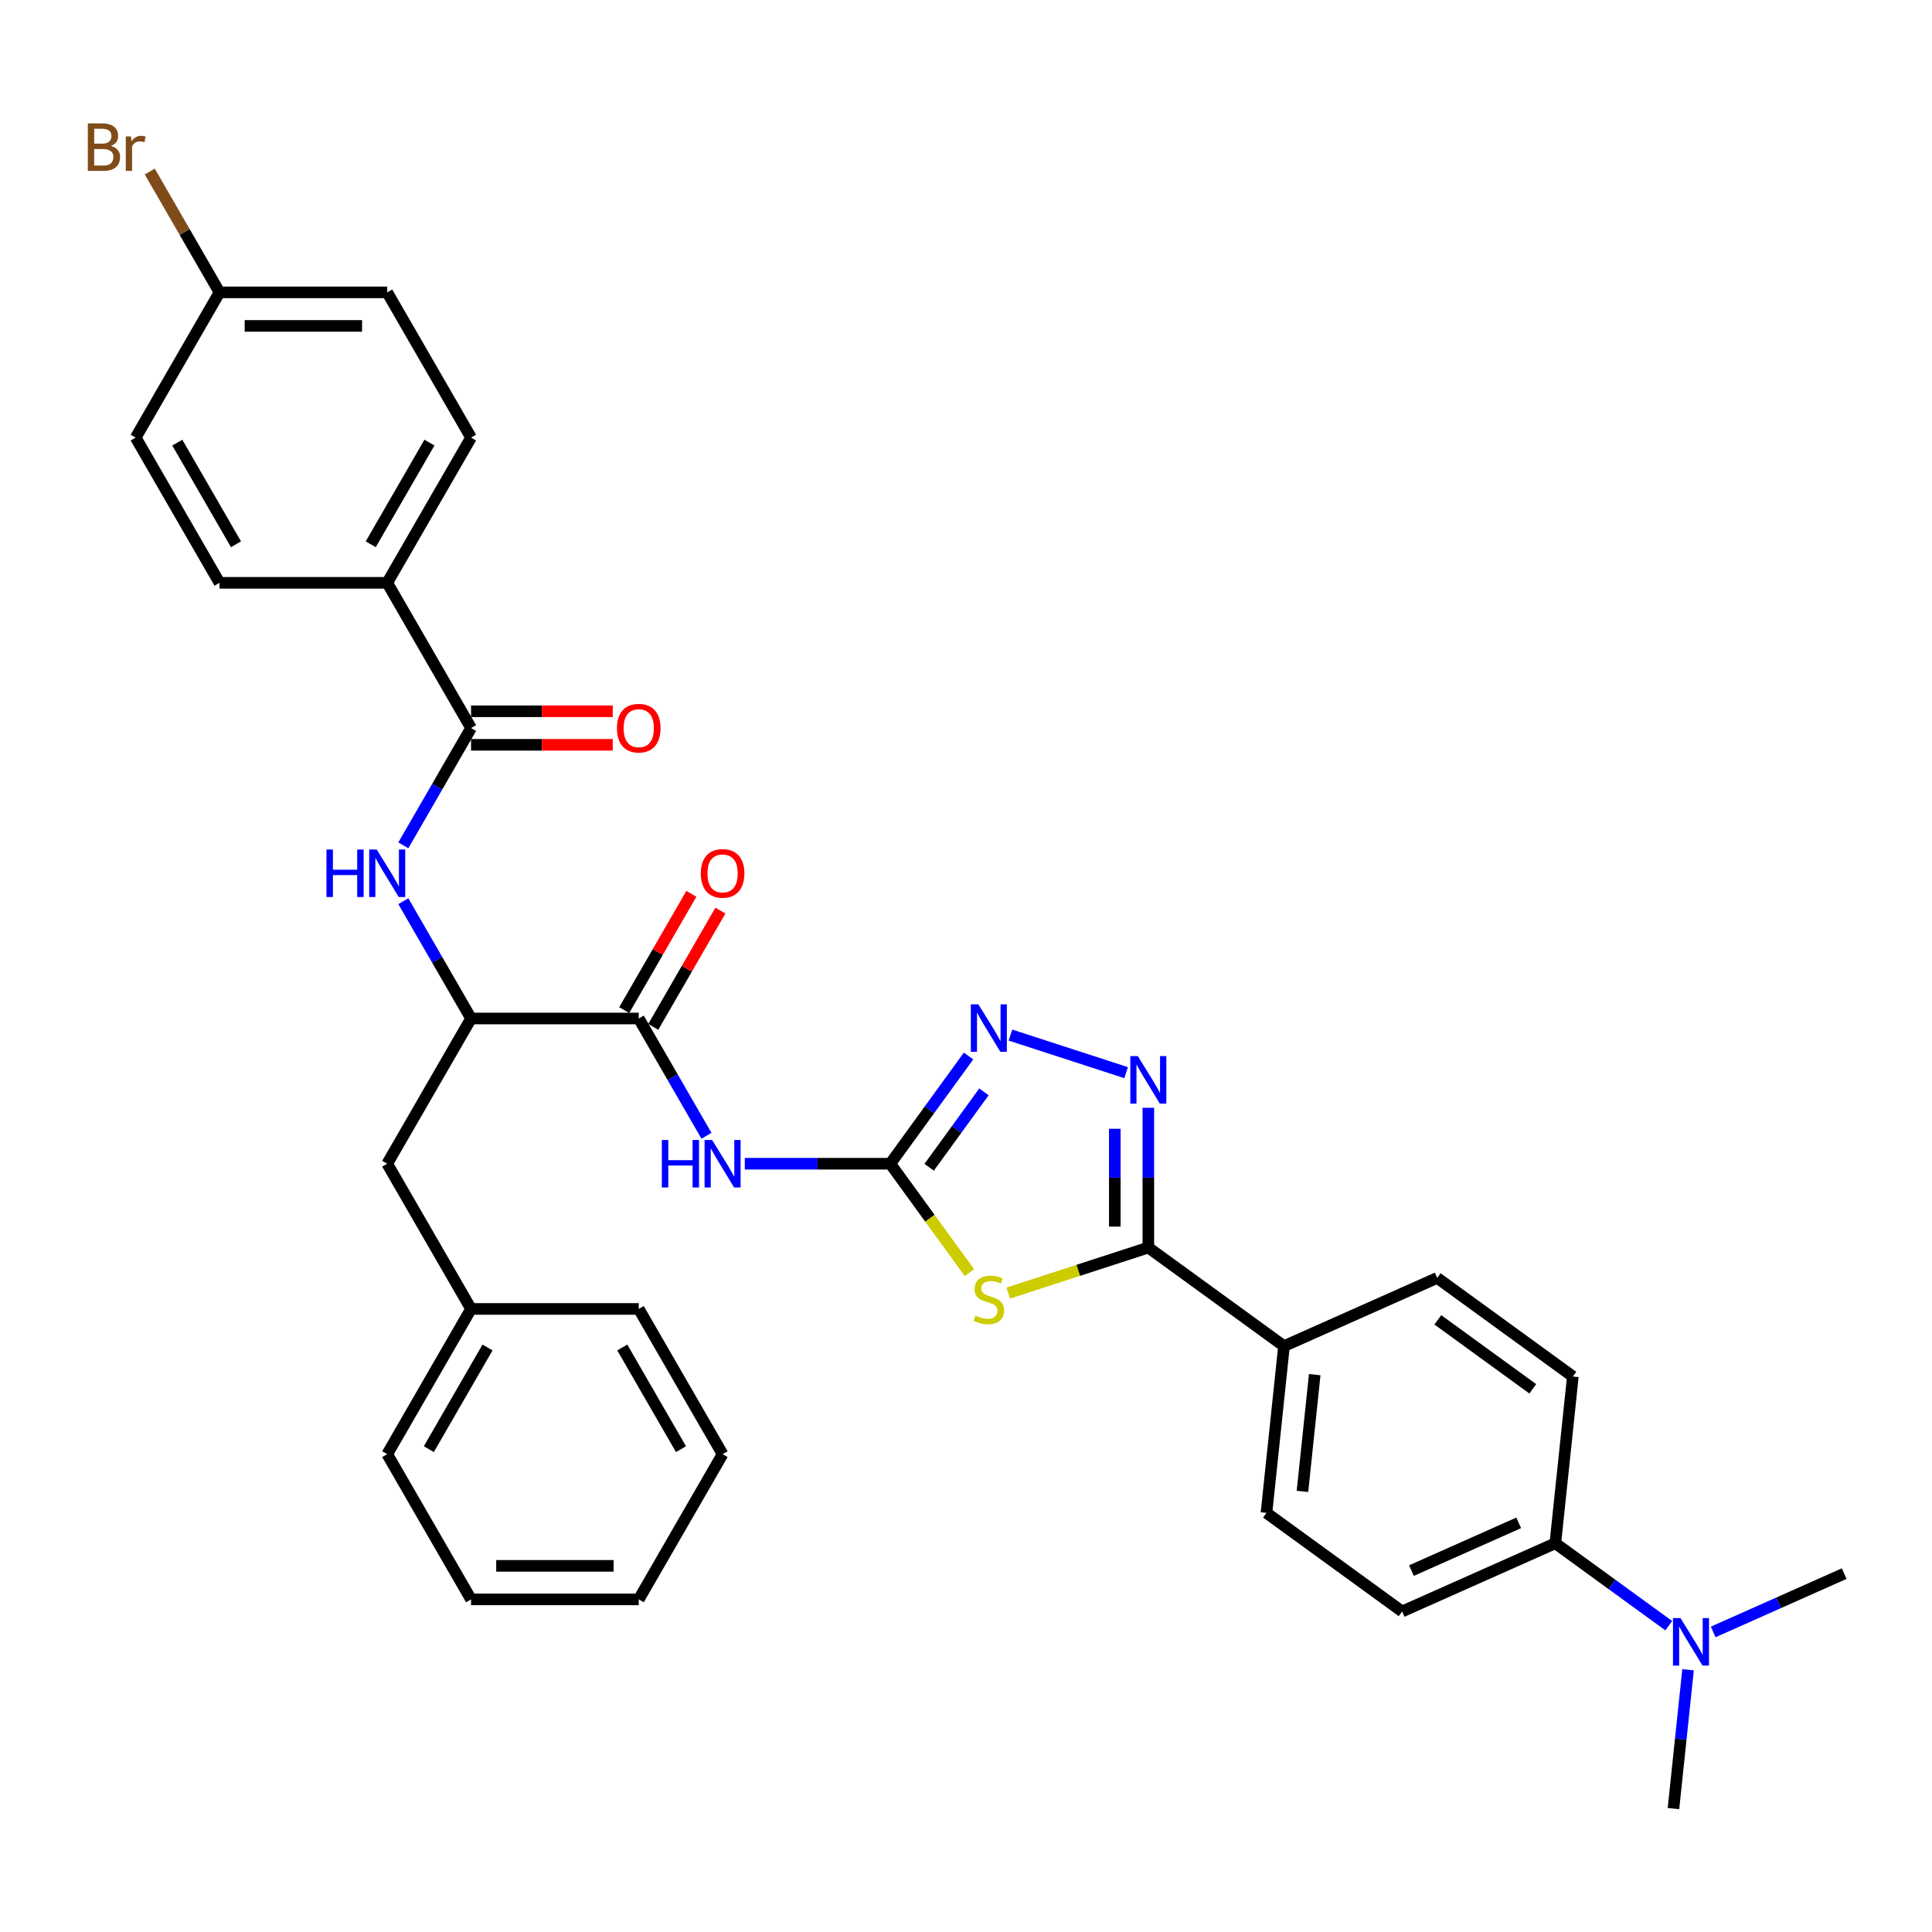 <?xml version='1.0' encoding='iso-8859-1'?>
<svg version='1.1' baseProfile='full'
              xmlns='http://www.w3.org/2000/svg'
                      xmlns:rdkit='http://www.rdkit.org/xml'
                      xmlns:xlink='http://www.w3.org/1999/xlink'
                  xml:space='preserve'
width='1000px' height='1000px' viewBox='0 0 1000 1000'>
<!-- END OF HEADER -->
<rect style='opacity:1.0;fill:#FFFFFF;stroke:none' width='1000' height='1000' x='0' y='0'> </rect>
<path class='bond-0' d='M 208.769,466.463 L 226.294,496.816' style='fill:none;fill-rule:evenodd;stroke:#0000FF;stroke-width:6px;stroke-linecap:butt;stroke-linejoin:miter;stroke-opacity:1' />
<path class='bond-0' d='M 226.294,496.816 L 243.819,527.17' style='fill:none;fill-rule:evenodd;stroke:#000000;stroke-width:6px;stroke-linecap:butt;stroke-linejoin:miter;stroke-opacity:1' />
<path class='bond-1' d='M 208.769,437.542 L 226.294,407.188' style='fill:none;fill-rule:evenodd;stroke:#0000FF;stroke-width:6px;stroke-linecap:butt;stroke-linejoin:miter;stroke-opacity:1' />
<path class='bond-1' d='M 226.294,407.188 L 243.819,376.835' style='fill:none;fill-rule:evenodd;stroke:#000000;stroke-width:6px;stroke-linecap:butt;stroke-linejoin:miter;stroke-opacity:1' />
<path class='bond-2' d='M 200.42,301.667 L 243.819,226.499' style='fill:none;fill-rule:evenodd;stroke:#000000;stroke-width:6px;stroke-linecap:butt;stroke-linejoin:miter;stroke-opacity:1' />
<path class='bond-2' d='M 191.897,281.712 L 222.275,229.095' style='fill:none;fill-rule:evenodd;stroke:#000000;stroke-width:6px;stroke-linecap:butt;stroke-linejoin:miter;stroke-opacity:1' />
<path class='bond-3' d='M 200.42,301.667 L 113.624,301.667' style='fill:none;fill-rule:evenodd;stroke:#000000;stroke-width:6px;stroke-linecap:butt;stroke-linejoin:miter;stroke-opacity:1' />
<path class='bond-4' d='M 200.42,301.667 L 243.819,376.835' style='fill:none;fill-rule:evenodd;stroke:#000000;stroke-width:6px;stroke-linecap:butt;stroke-linejoin:miter;stroke-opacity:1' />
<path class='bond-5' d='M 243.819,385.514 L 280.49,385.514' style='fill:none;fill-rule:evenodd;stroke:#000000;stroke-width:6px;stroke-linecap:butt;stroke-linejoin:miter;stroke-opacity:1' />
<path class='bond-5' d='M 280.49,385.514 L 317.161,385.514' style='fill:none;fill-rule:evenodd;stroke:#FF0000;stroke-width:6px;stroke-linecap:butt;stroke-linejoin:miter;stroke-opacity:1' />
<path class='bond-5' d='M 243.819,368.155 L 280.49,368.155' style='fill:none;fill-rule:evenodd;stroke:#000000;stroke-width:6px;stroke-linecap:butt;stroke-linejoin:miter;stroke-opacity:1' />
<path class='bond-5' d='M 280.49,368.155 L 317.161,368.155' style='fill:none;fill-rule:evenodd;stroke:#FF0000;stroke-width:6px;stroke-linecap:butt;stroke-linejoin:miter;stroke-opacity:1' />
<path class='bond-6' d='M 243.819,226.499 L 200.42,151.331' style='fill:none;fill-rule:evenodd;stroke:#000000;stroke-width:6px;stroke-linecap:butt;stroke-linejoin:miter;stroke-opacity:1' />
<path class='bond-7' d='M 113.624,301.667 L 70.226,226.499' style='fill:none;fill-rule:evenodd;stroke:#000000;stroke-width:6px;stroke-linecap:butt;stroke-linejoin:miter;stroke-opacity:1' />
<path class='bond-7' d='M 122.148,281.712 L 91.769,229.095' style='fill:none;fill-rule:evenodd;stroke:#000000;stroke-width:6px;stroke-linecap:butt;stroke-linejoin:miter;stroke-opacity:1' />
<path class='bond-8' d='M 365.664,587.877 L 348.14,557.524' style='fill:none;fill-rule:evenodd;stroke:#0000FF;stroke-width:6px;stroke-linecap:butt;stroke-linejoin:miter;stroke-opacity:1' />
<path class='bond-8' d='M 348.14,557.524 L 330.615,527.17' style='fill:none;fill-rule:evenodd;stroke:#000000;stroke-width:6px;stroke-linecap:butt;stroke-linejoin:miter;stroke-opacity:1' />
<path class='bond-9' d='M 385.505,602.338 L 423.157,602.338' style='fill:none;fill-rule:evenodd;stroke:#0000FF;stroke-width:6px;stroke-linecap:butt;stroke-linejoin:miter;stroke-opacity:1' />
<path class='bond-9' d='M 423.157,602.338 L 460.809,602.338' style='fill:none;fill-rule:evenodd;stroke:#000000;stroke-width:6px;stroke-linecap:butt;stroke-linejoin:miter;stroke-opacity:1' />
<path class='bond-10' d='M 338.132,531.51 L 355.506,501.416' style='fill:none;fill-rule:evenodd;stroke:#000000;stroke-width:6px;stroke-linecap:butt;stroke-linejoin:miter;stroke-opacity:1' />
<path class='bond-10' d='M 355.506,501.416 L 372.88,471.323' style='fill:none;fill-rule:evenodd;stroke:#FF0000;stroke-width:6px;stroke-linecap:butt;stroke-linejoin:miter;stroke-opacity:1' />
<path class='bond-10' d='M 323.098,522.83 L 340.472,492.737' style='fill:none;fill-rule:evenodd;stroke:#000000;stroke-width:6px;stroke-linecap:butt;stroke-linejoin:miter;stroke-opacity:1' />
<path class='bond-10' d='M 340.472,492.737 L 357.847,462.643' style='fill:none;fill-rule:evenodd;stroke:#FF0000;stroke-width:6px;stroke-linecap:butt;stroke-linejoin:miter;stroke-opacity:1' />
<path class='bond-11' d='M 330.615,527.17 L 243.819,527.17' style='fill:none;fill-rule:evenodd;stroke:#000000;stroke-width:6px;stroke-linecap:butt;stroke-linejoin:miter;stroke-opacity:1' />
<path class='bond-12' d='M 521.878,669.292 L 558.126,657.514' style='fill:none;fill-rule:evenodd;stroke:#CCCC00;stroke-width:6px;stroke-linecap:butt;stroke-linejoin:miter;stroke-opacity:1' />
<path class='bond-12' d='M 558.126,657.514 L 594.375,645.736' style='fill:none;fill-rule:evenodd;stroke:#000000;stroke-width:6px;stroke-linecap:butt;stroke-linejoin:miter;stroke-opacity:1' />
<path class='bond-13' d='M 501.776,658.723 L 481.292,630.531' style='fill:none;fill-rule:evenodd;stroke:#CCCC00;stroke-width:6px;stroke-linecap:butt;stroke-linejoin:miter;stroke-opacity:1' />
<path class='bond-13' d='M 481.292,630.531 L 460.809,602.338' style='fill:none;fill-rule:evenodd;stroke:#000000;stroke-width:6px;stroke-linecap:butt;stroke-linejoin:miter;stroke-opacity:1' />
<path class='bond-14' d='M 594.375,645.736 L 594.375,609.568' style='fill:none;fill-rule:evenodd;stroke:#000000;stroke-width:6px;stroke-linecap:butt;stroke-linejoin:miter;stroke-opacity:1' />
<path class='bond-14' d='M 594.375,609.568 L 594.375,573.4' style='fill:none;fill-rule:evenodd;stroke:#0000FF;stroke-width:6px;stroke-linecap:butt;stroke-linejoin:miter;stroke-opacity:1' />
<path class='bond-14' d='M 577.016,634.885 L 577.016,609.568' style='fill:none;fill-rule:evenodd;stroke:#000000;stroke-width:6px;stroke-linecap:butt;stroke-linejoin:miter;stroke-opacity:1' />
<path class='bond-14' d='M 577.016,609.568 L 577.016,584.25' style='fill:none;fill-rule:evenodd;stroke:#0000FF;stroke-width:6px;stroke-linecap:butt;stroke-linejoin:miter;stroke-opacity:1' />
<path class='bond-15' d='M 594.375,645.736 L 664.594,696.753' style='fill:none;fill-rule:evenodd;stroke:#000000;stroke-width:6px;stroke-linecap:butt;stroke-linejoin:miter;stroke-opacity:1' />
<path class='bond-16' d='M 582.883,555.206 L 523.016,535.754' style='fill:none;fill-rule:evenodd;stroke:#0000FF;stroke-width:6px;stroke-linecap:butt;stroke-linejoin:miter;stroke-opacity:1' />
<path class='bond-17' d='M 501.321,546.578 L 481.065,574.458' style='fill:none;fill-rule:evenodd;stroke:#0000FF;stroke-width:6px;stroke-linecap:butt;stroke-linejoin:miter;stroke-opacity:1' />
<path class='bond-17' d='M 481.065,574.458 L 460.809,602.338' style='fill:none;fill-rule:evenodd;stroke:#000000;stroke-width:6px;stroke-linecap:butt;stroke-linejoin:miter;stroke-opacity:1' />
<path class='bond-17' d='M 509.288,565.146 L 495.109,584.662' style='fill:none;fill-rule:evenodd;stroke:#0000FF;stroke-width:6px;stroke-linecap:butt;stroke-linejoin:miter;stroke-opacity:1' />
<path class='bond-17' d='M 495.109,584.662 L 480.93,604.177' style='fill:none;fill-rule:evenodd;stroke:#000000;stroke-width:6px;stroke-linecap:butt;stroke-linejoin:miter;stroke-opacity:1' />
<path class='bond-18' d='M 805.034,798.788 L 725.741,834.092' style='fill:none;fill-rule:evenodd;stroke:#000000;stroke-width:6px;stroke-linecap:butt;stroke-linejoin:miter;stroke-opacity:1' />
<path class='bond-18' d='M 786.079,788.225 L 730.574,812.938' style='fill:none;fill-rule:evenodd;stroke:#000000;stroke-width:6px;stroke-linecap:butt;stroke-linejoin:miter;stroke-opacity:1' />
<path class='bond-19' d='M 805.034,798.788 L 834.397,820.123' style='fill:none;fill-rule:evenodd;stroke:#000000;stroke-width:6px;stroke-linecap:butt;stroke-linejoin:miter;stroke-opacity:1' />
<path class='bond-19' d='M 834.397,820.123 L 863.761,841.457' style='fill:none;fill-rule:evenodd;stroke:#0000FF;stroke-width:6px;stroke-linecap:butt;stroke-linejoin:miter;stroke-opacity:1' />
<path class='bond-20' d='M 805.034,798.788 L 814.106,712.468' style='fill:none;fill-rule:evenodd;stroke:#000000;stroke-width:6px;stroke-linecap:butt;stroke-linejoin:miter;stroke-opacity:1' />
<path class='bond-21' d='M 873.733,864.266 L 869.957,900.196' style='fill:none;fill-rule:evenodd;stroke:#0000FF;stroke-width:6px;stroke-linecap:butt;stroke-linejoin:miter;stroke-opacity:1' />
<path class='bond-21' d='M 869.957,900.196 L 866.18,936.127' style='fill:none;fill-rule:evenodd;stroke:#000000;stroke-width:6px;stroke-linecap:butt;stroke-linejoin:miter;stroke-opacity:1' />
<path class='bond-22' d='M 886.745,844.689 L 920.645,829.596' style='fill:none;fill-rule:evenodd;stroke:#0000FF;stroke-width:6px;stroke-linecap:butt;stroke-linejoin:miter;stroke-opacity:1' />
<path class='bond-22' d='M 920.645,829.596 L 954.545,814.503' style='fill:none;fill-rule:evenodd;stroke:#000000;stroke-width:6px;stroke-linecap:butt;stroke-linejoin:miter;stroke-opacity:1' />
<path class='bond-23' d='M 725.741,834.092 L 655.522,783.074' style='fill:none;fill-rule:evenodd;stroke:#000000;stroke-width:6px;stroke-linecap:butt;stroke-linejoin:miter;stroke-opacity:1' />
<path class='bond-24' d='M 814.106,712.468 L 743.887,661.45' style='fill:none;fill-rule:evenodd;stroke:#000000;stroke-width:6px;stroke-linecap:butt;stroke-linejoin:miter;stroke-opacity:1' />
<path class='bond-24' d='M 793.37,718.859 L 744.216,683.147' style='fill:none;fill-rule:evenodd;stroke:#000000;stroke-width:6px;stroke-linecap:butt;stroke-linejoin:miter;stroke-opacity:1' />
<path class='bond-25' d='M 664.594,696.753 L 743.887,661.45' style='fill:none;fill-rule:evenodd;stroke:#000000;stroke-width:6px;stroke-linecap:butt;stroke-linejoin:miter;stroke-opacity:1' />
<path class='bond-26' d='M 664.594,696.753 L 655.522,783.074' style='fill:none;fill-rule:evenodd;stroke:#000000;stroke-width:6px;stroke-linecap:butt;stroke-linejoin:miter;stroke-opacity:1' />
<path class='bond-26' d='M 680.498,711.516 L 674.147,771.941' style='fill:none;fill-rule:evenodd;stroke:#000000;stroke-width:6px;stroke-linecap:butt;stroke-linejoin:miter;stroke-opacity:1' />
<path class='bond-27' d='M 243.819,527.17 L 200.42,602.338' style='fill:none;fill-rule:evenodd;stroke:#000000;stroke-width:6px;stroke-linecap:butt;stroke-linejoin:miter;stroke-opacity:1' />
<path class='bond-28' d='M 200.42,602.338 L 243.819,677.505' style='fill:none;fill-rule:evenodd;stroke:#000000;stroke-width:6px;stroke-linecap:butt;stroke-linejoin:miter;stroke-opacity:1' />
<path class='bond-29' d='M 243.819,677.505 L 200.42,752.673' style='fill:none;fill-rule:evenodd;stroke:#000000;stroke-width:6px;stroke-linecap:butt;stroke-linejoin:miter;stroke-opacity:1' />
<path class='bond-29' d='M 252.342,697.46 L 221.964,750.078' style='fill:none;fill-rule:evenodd;stroke:#000000;stroke-width:6px;stroke-linecap:butt;stroke-linejoin:miter;stroke-opacity:1' />
<path class='bond-30' d='M 243.819,677.505 L 330.615,677.505' style='fill:none;fill-rule:evenodd;stroke:#000000;stroke-width:6px;stroke-linecap:butt;stroke-linejoin:miter;stroke-opacity:1' />
<path class='bond-31' d='M 200.42,752.673 L 243.819,827.841' style='fill:none;fill-rule:evenodd;stroke:#000000;stroke-width:6px;stroke-linecap:butt;stroke-linejoin:miter;stroke-opacity:1' />
<path class='bond-32' d='M 330.615,677.505 L 374.013,752.673' style='fill:none;fill-rule:evenodd;stroke:#000000;stroke-width:6px;stroke-linecap:butt;stroke-linejoin:miter;stroke-opacity:1' />
<path class='bond-32' d='M 322.091,697.46 L 352.47,750.078' style='fill:none;fill-rule:evenodd;stroke:#000000;stroke-width:6px;stroke-linecap:butt;stroke-linejoin:miter;stroke-opacity:1' />
<path class='bond-33' d='M 243.819,827.841 L 330.615,827.841' style='fill:none;fill-rule:evenodd;stroke:#000000;stroke-width:6px;stroke-linecap:butt;stroke-linejoin:miter;stroke-opacity:1' />
<path class='bond-33' d='M 256.838,810.482 L 317.595,810.482' style='fill:none;fill-rule:evenodd;stroke:#000000;stroke-width:6px;stroke-linecap:butt;stroke-linejoin:miter;stroke-opacity:1' />
<path class='bond-34' d='M 374.013,752.673 L 330.615,827.841' style='fill:none;fill-rule:evenodd;stroke:#000000;stroke-width:6px;stroke-linecap:butt;stroke-linejoin:miter;stroke-opacity:1' />
<path class='bond-35' d='M 113.624,151.331 L 70.226,226.499' style='fill:none;fill-rule:evenodd;stroke:#000000;stroke-width:6px;stroke-linecap:butt;stroke-linejoin:miter;stroke-opacity:1' />
<path class='bond-36' d='M 113.624,151.331 L 95.571,120.062' style='fill:none;fill-rule:evenodd;stroke:#000000;stroke-width:6px;stroke-linecap:butt;stroke-linejoin:miter;stroke-opacity:1' />
<path class='bond-36' d='M 95.571,120.062 L 77.517,88.792' style='fill:none;fill-rule:evenodd;stroke:#7F4C19;stroke-width:6px;stroke-linecap:butt;stroke-linejoin:miter;stroke-opacity:1' />
<path class='bond-37' d='M 113.624,151.331 L 200.42,151.331' style='fill:none;fill-rule:evenodd;stroke:#000000;stroke-width:6px;stroke-linecap:butt;stroke-linejoin:miter;stroke-opacity:1' />
<path class='bond-37' d='M 126.644,168.691 L 187.401,168.691' style='fill:none;fill-rule:evenodd;stroke:#000000;stroke-width:6px;stroke-linecap:butt;stroke-linejoin:miter;stroke-opacity:1' />
<path  class='atom-0' d='M 168.983 439.712
L 172.316 439.712
L 172.316 450.162
L 184.884 450.162
L 184.884 439.712
L 188.217 439.712
L 188.217 464.293
L 184.884 464.293
L 184.884 452.94
L 172.316 452.94
L 172.316 464.293
L 168.983 464.293
L 168.983 439.712
' fill='#0000FF'/>
<path  class='atom-0' d='M 194.987 439.712
L 203.042 452.731
Q 203.84 454.016, 205.125 456.342
Q 206.409 458.668, 206.479 458.807
L 206.479 439.712
L 209.742 439.712
L 209.742 464.293
L 206.375 464.293
L 197.73 450.058
Q 196.723 448.392, 195.647 446.482
Q 194.605 444.573, 194.293 443.982
L 194.293 464.293
L 191.099 464.293
L 191.099 439.712
L 194.987 439.712
' fill='#0000FF'/>
<path  class='atom-3' d='M 319.331 376.904
Q 319.331 371.002, 322.248 367.704
Q 325.164 364.405, 330.615 364.405
Q 336.066 364.405, 338.982 367.704
Q 341.898 371.002, 341.898 376.904
Q 341.898 382.876, 338.947 386.278
Q 335.996 389.646, 330.615 389.646
Q 325.199 389.646, 322.248 386.278
Q 319.331 382.91, 319.331 376.904
M 330.615 386.868
Q 334.364 386.868, 336.378 384.368
Q 338.426 381.834, 338.426 376.904
Q 338.426 372.078, 336.378 369.648
Q 334.364 367.183, 330.615 367.183
Q 326.865 367.183, 324.817 369.613
Q 322.803 372.043, 322.803 376.904
Q 322.803 381.869, 324.817 384.368
Q 326.865 386.868, 330.615 386.868
' fill='#FF0000'/>
<path  class='atom-6' d='M 342.575 590.047
L 345.908 590.047
L 345.908 600.498
L 358.476 600.498
L 358.476 590.047
L 361.809 590.047
L 361.809 614.628
L 358.476 614.628
L 358.476 603.275
L 345.908 603.275
L 345.908 614.628
L 342.575 614.628
L 342.575 590.047
' fill='#0000FF'/>
<path  class='atom-6' d='M 368.579 590.047
L 376.634 603.067
Q 377.433 604.351, 378.717 606.678
Q 380.002 609.004, 380.071 609.143
L 380.071 590.047
L 383.335 590.047
L 383.335 614.628
L 379.967 614.628
L 371.322 600.393
Q 370.315 598.727, 369.239 596.817
Q 368.198 594.908, 367.885 594.318
L 367.885 614.628
L 364.691 614.628
L 364.691 590.047
L 368.579 590.047
' fill='#0000FF'/>
<path  class='atom-8' d='M 362.729 452.072
Q 362.729 446.17, 365.646 442.871
Q 368.562 439.573, 374.013 439.573
Q 379.464 439.573, 382.38 442.871
Q 385.296 446.17, 385.296 452.072
Q 385.296 458.043, 382.345 461.446
Q 379.394 464.813, 374.013 464.813
Q 368.597 464.813, 365.646 461.446
Q 362.729 458.078, 362.729 452.072
M 374.013 462.036
Q 377.763 462.036, 379.776 459.536
Q 381.825 457.002, 381.825 452.072
Q 381.825 447.246, 379.776 444.816
Q 377.763 442.351, 374.013 442.351
Q 370.263 442.351, 368.215 444.781
Q 366.201 447.211, 366.201 452.072
Q 366.201 457.036, 368.215 459.536
Q 370.263 462.036, 374.013 462.036
' fill='#FF0000'/>
<path  class='atom-9' d='M 504.883 680.994
Q 505.161 681.098, 506.306 681.584
Q 507.452 682.07, 508.702 682.383
Q 509.987 682.66, 511.236 682.66
Q 513.563 682.66, 514.917 681.549
Q 516.271 680.404, 516.271 678.425
Q 516.271 677.071, 515.576 676.237
Q 514.917 675.404, 513.875 674.953
Q 512.833 674.502, 511.098 673.981
Q 508.91 673.321, 507.591 672.696
Q 506.306 672.071, 505.369 670.752
Q 504.466 669.433, 504.466 667.211
Q 504.466 664.121, 506.549 662.211
Q 508.667 660.302, 512.833 660.302
Q 515.68 660.302, 518.909 661.656
L 518.111 664.329
Q 515.16 663.114, 512.938 663.114
Q 510.542 663.114, 509.223 664.121
Q 507.903 665.093, 507.938 666.794
Q 507.938 668.113, 508.598 668.912
Q 509.292 669.71, 510.264 670.162
Q 511.271 670.613, 512.938 671.134
Q 515.16 671.828, 516.479 672.523
Q 517.798 673.217, 518.736 674.64
Q 519.708 676.029, 519.708 678.425
Q 519.708 681.827, 517.416 683.667
Q 515.16 685.473, 511.375 685.473
Q 509.188 685.473, 507.522 684.987
Q 505.89 684.535, 503.946 683.737
L 504.883 680.994
' fill='#CCCC00'/>
<path  class='atom-11' d='M 588.941 546.649
L 596.996 559.669
Q 597.795 560.953, 599.079 563.279
Q 600.364 565.606, 600.433 565.744
L 600.433 546.649
L 603.697 546.649
L 603.697 571.23
L 600.329 571.23
L 591.684 556.995
Q 590.677 555.329, 589.601 553.419
Q 588.559 551.51, 588.247 550.92
L 588.247 571.23
L 585.053 571.23
L 585.053 546.649
L 588.941 546.649
' fill='#0000FF'/>
<path  class='atom-12' d='M 506.393 519.828
L 514.448 532.847
Q 515.246 534.132, 516.531 536.458
Q 517.816 538.784, 517.885 538.923
L 517.885 519.828
L 521.149 519.828
L 521.149 544.408
L 517.781 544.408
L 509.136 530.174
Q 508.129 528.507, 507.053 526.598
Q 506.011 524.688, 505.699 524.098
L 505.699 544.408
L 502.505 544.408
L 502.505 519.828
L 506.393 519.828
' fill='#0000FF'/>
<path  class='atom-15' d='M 869.82 837.516
L 877.874 850.535
Q 878.673 851.82, 879.958 854.146
Q 881.242 856.472, 881.312 856.611
L 881.312 837.516
L 884.575 837.516
L 884.575 862.096
L 881.207 862.096
L 872.562 847.862
Q 871.556 846.195, 870.479 844.286
Q 869.438 842.376, 869.125 841.786
L 869.125 862.096
L 865.931 862.096
L 865.931 837.516
L 869.82 837.516
' fill='#0000FF'/>
<path  class='atom-34' d='M 57.398 75.539
Q 59.759 76.198, 60.939 77.657
Q 62.154 79.08, 62.154 81.198
Q 62.154 84.6, 59.967 86.544
Q 57.814 88.454, 53.718 88.454
L 45.455 88.454
L 45.455 63.873
L 52.711 63.873
Q 56.912 63.873, 59.029 65.575
Q 61.147 67.276, 61.147 70.4
Q 61.147 74.115, 57.398 75.539
M 48.753 66.651
L 48.753 74.358
L 52.711 74.358
Q 55.141 74.358, 56.391 73.386
Q 57.675 72.379, 57.675 70.4
Q 57.675 66.651, 52.711 66.651
L 48.753 66.651
M 53.718 85.677
Q 56.113 85.677, 57.398 84.531
Q 58.682 83.385, 58.682 81.198
Q 58.682 79.184, 57.259 78.177
Q 55.87 77.136, 53.197 77.136
L 48.753 77.136
L 48.753 85.677
L 53.718 85.677
' fill='#7F4C19'/>
<path  class='atom-34' d='M 67.744 70.609
L 68.126 73.074
Q 70.001 70.296, 73.056 70.296
Q 74.028 70.296, 75.347 70.643
L 74.826 73.56
Q 73.334 73.213, 72.5 73.213
Q 71.042 73.213, 70.07 73.803
Q 69.133 74.358, 68.369 75.712
L 68.369 88.454
L 65.105 88.454
L 65.105 70.609
L 67.744 70.609
' fill='#7F4C19'/>
</svg>
